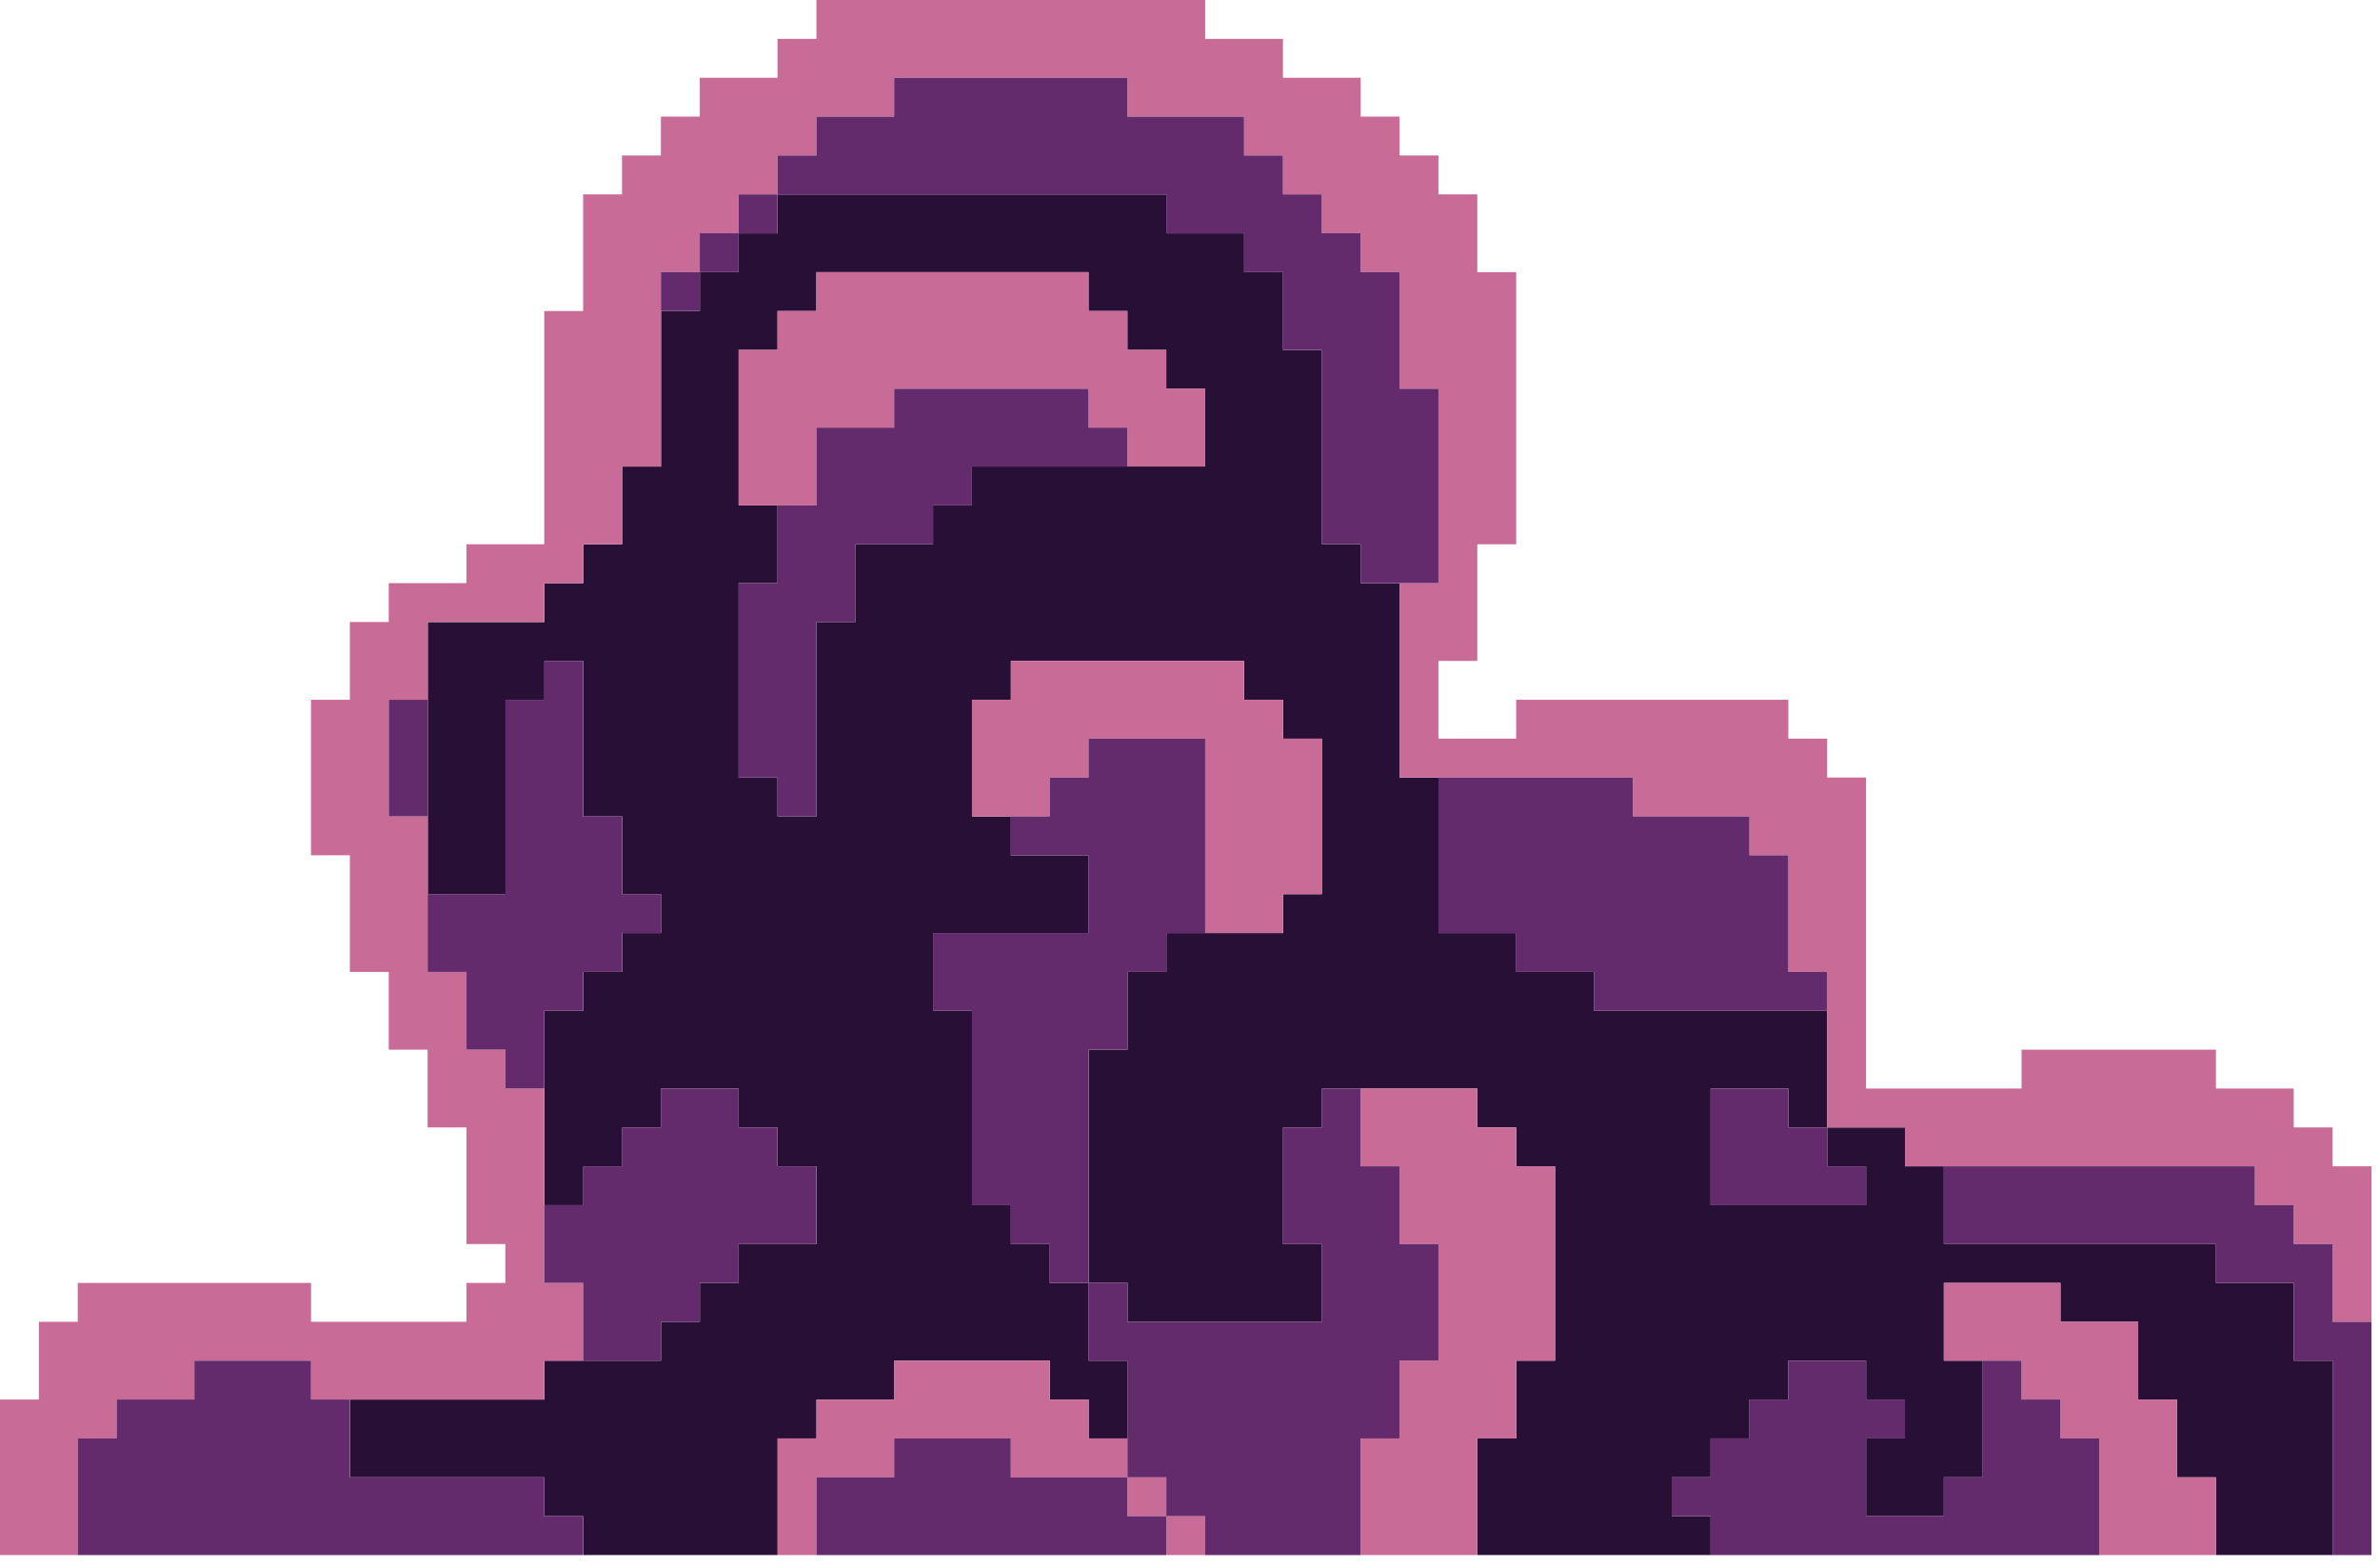 <?xml version="1.0" encoding="UTF-8"?> <svg xmlns="http://www.w3.org/2000/svg" width="120" height="79" viewBox="0 0 120 79" fill="none"><path d="M115.649 68.605V66.645V64.685H113.689H111.729V62.725H109.769H107.809H105.849H103.889H101.929H99.969H98.009V60.765V58.805H96.049V56.845H94.089H92.129V58.805H94.089V60.765H92.129H90.169H88.209H86.249V58.805V56.845V54.885H88.209H90.169V56.845H92.129V54.885V52.925V50.965H90.169H88.209H86.249H84.289H82.329H80.369V49.005H78.409H76.449V47.045H74.489H72.529V45.085V43.125V41.165V39.205H70.569V37.245V35.285V33.325V31.365V29.405H68.609V27.445H66.649V25.485V23.525V21.565V19.605V17.645H64.689V15.685V13.725H62.729V11.765H60.769H58.809V9.805H56.849H54.889H52.929H50.969H49.009H47.049H45.089H43.129H41.169H39.209V11.765H37.249V13.725H35.289V15.685H33.329V17.645V19.605V21.565V23.525H31.369V25.485V27.445H29.409V29.405H27.449V31.365H25.489H23.529H21.569V33.325V35.285V37.245V39.205V41.165V43.125V45.085H23.529H25.489V43.125V41.165V39.205V37.245V35.285H27.449V33.325H29.409V35.285V37.245V39.205V41.165H31.369V43.125V45.085H33.329V47.045H31.369V49.005H29.409V50.965H27.449V52.925V54.885V56.845V58.805V60.765H29.409V58.805H31.369V56.845H33.329V54.885H35.289H37.249V56.845H39.209V58.805H41.169V60.765V62.725H39.209H37.249V64.685H35.289V66.645H33.329V68.605H31.369H29.409H27.449V70.565H25.489H23.529H21.569H19.609H17.649V72.525V74.485H19.609H21.569H23.529H25.489H27.449V76.445H29.409V78.405H31.369H33.329H35.289H37.249H39.209V76.445V74.485V72.525H41.169V70.565H43.129H45.089V68.605H47.049H49.009H50.969H52.929V70.565H54.889V72.525H56.849V70.565V68.605H54.889V66.645V64.685H52.929V62.725H50.969V60.765H49.009V58.805V56.845V54.885V52.925V50.965H47.049V49.005V47.045H49.009H50.969H52.929H54.889V45.085V43.125H52.929H50.969V41.165H49.009V39.205V37.245V35.285H50.969V33.325H52.929H54.889H56.849H58.809H60.769H62.729V35.285H64.689V37.245H66.649V39.205V41.165V43.125V45.085H64.689V47.045H62.729H60.769H58.809V49.005H56.849V50.965V52.925H54.889V54.885V56.845V58.805V60.765V62.725V64.685H56.849V66.645H58.809H60.769H62.729H64.689H66.649V64.685V62.725H64.689V60.765V58.805V56.845H66.649V54.885H68.609H70.569H72.529H74.489V56.845H76.449V58.805H78.409V60.765V62.725V64.685V66.645V68.605H76.449V70.565V72.525H74.489V74.485V76.445V78.405H76.449H78.409H80.369H82.329H84.289H86.249V76.445H84.289V74.485H86.249V72.525H88.209V70.565H90.169V68.605H92.129H94.089V70.565H96.049V72.525H94.089V74.485V76.445H96.049H98.009V74.485H99.969V72.525V70.565V68.605H98.009V66.645V64.685H99.969H101.929H103.889V66.645H105.849H107.809V68.605V70.565H109.769V72.525V74.485H111.729V76.445V78.405H113.689H115.649H117.609V76.445V74.485V72.525V70.565V68.605H115.649ZM37.243 23.522V21.562V19.602V17.642H39.203V15.682H41.163V13.722H43.123H45.083H47.043H49.003H50.963H52.923H54.883V15.682H56.843V17.642H58.803V19.602H60.763V21.562V23.522H58.803H56.843H54.883H52.923H50.963H49.003V25.482H47.043V27.442H45.083H43.123V29.402V31.362H41.163V33.322V35.282V37.242V39.202V41.162H39.203V39.202H37.243V37.242V35.282V33.322V31.362V29.402H39.203V27.442V25.482H37.243V23.522Z" fill="#280F36"></path><path d="M64.685 35.283H62.725V33.323H60.765H58.805H56.844H54.884H52.924H50.964V35.283H49.004V37.243V39.203V41.163H50.964H52.924V39.203H54.884V37.243H56.844H58.805H60.765V39.203V41.163V43.123V45.083V47.043H62.725H64.685V45.083H66.645V43.123V41.163V39.203V37.243H64.685V35.283Z" fill="#C86B97"></path><path d="M52.924 13.721H50.964H49.004H47.044H45.083H43.123H41.163V15.681H39.203V17.641H37.243V19.601V21.561V23.522V25.482H39.203H41.163V23.522V21.561H43.123H45.083V19.601H47.044H49.004H50.964H52.924H54.884V21.561H56.844V23.522H58.805H60.765V21.561V19.601H58.805V17.641H56.844V15.681H54.884V13.721H52.924Z" fill="#C86B97"></path><path d="M58.804 74.486H56.844V76.446H58.804V74.486Z" fill="#C86B97"></path><path d="M60.765 76.446H58.805V78.406H60.765V76.446Z" fill="#C86B97"></path><path d="M54.884 72.526V70.566H52.924V68.606H50.964H49.004H47.044H45.083V70.566H43.123H41.163V72.526H39.203V74.487V76.447V78.406H41.163V76.447V74.487H43.123H45.083V72.526H47.044H49.004H50.964V74.487H52.924H54.884H56.844V72.526H54.884Z" fill="#C86B97"></path><path d="M109.769 72.526V70.565H107.809V68.605V66.645H105.848H103.888V64.685H101.928H99.968H98.008V66.645V68.605H99.968H101.928V70.565H103.888V72.526H105.848V74.486V76.446V78.406H107.809H109.769H111.729V76.446V74.486H109.769V72.526Z" fill="#C86B97"></path><path d="M76.446 56.844H74.486V54.884H72.526H70.566H68.605V56.844V58.805H70.566V60.765V62.725H72.526V64.685V66.645V68.605H70.566V70.565V72.526H68.605V74.486V76.446V78.406H70.566H72.526H74.486V76.446V74.486V72.526H76.446V70.565V68.605H78.406V66.645V64.685V62.725V60.765V58.805H76.446V56.844Z" fill="#C86B97"></path><path d="M117.609 58.805V56.844H115.649V54.884H113.689H111.729V52.924H109.769H107.809H105.848H103.888H101.928V54.884H99.968H98.008H96.048H94.087V52.924V50.964V49.004V47.043V45.083V43.123V41.163V39.203H92.127V37.243H90.167V35.283H88.207H86.247H84.287H82.326H80.366H78.406H76.446V37.243H74.486H72.526V35.283V33.323H74.486V31.362V29.402V27.442H76.446V25.482V23.522V21.561V19.601V17.641V15.681V13.721H74.486V11.761V9.801H72.526V7.84H70.566V5.88H68.605V3.92H66.645H64.685V1.96H62.725H60.765V0H58.805H56.844H54.884H52.924H50.964H49.004H47.044H45.083H43.123H41.163V1.96H39.203V3.92H37.243H35.283V5.88H33.323V7.84H31.362V9.801H29.402V11.761V13.721V15.681H27.442V17.641V19.601V21.561V23.522V25.482V27.442H25.482H23.522V29.402H21.562H19.601V31.362H17.641V33.323V35.283H15.681V37.243V39.203V41.163V43.123H17.641V45.083V47.043V49.004H19.601V50.964V52.924H21.562V54.884V56.844H23.522V58.805V60.765V62.725H25.482V64.685H23.522V66.645H21.562H19.601H17.641H15.681V64.685H13.721H11.761H9.801H7.84H5.88H3.92V66.645H1.96V68.605V70.565H0V72.526V74.486V76.446V78.406H1.96H3.92V76.446V74.486V72.526H5.88V70.565H7.84H9.801V68.605H11.761H13.721H15.681V70.565H17.641H19.601H21.562H23.522H25.482H27.442V68.605H29.402V66.645V64.685H27.442V62.725V60.765V58.805V56.844V54.884H25.482V52.924H23.522V50.964V49.004H21.562V47.043V45.083V43.123V41.163H19.601V39.203V37.243V35.283H21.562V33.323V31.362H23.522H25.482H27.442V29.402H29.402V27.442H31.362V25.482V23.522H33.323V21.561V19.601V17.641V15.681V13.721H35.283V11.761H37.243V9.801H39.203V7.84H41.163V5.88H43.123H45.083V3.92H47.044H49.004H50.964H52.924H54.884H56.844V5.88H58.805H60.765H62.725V7.84H64.685V9.801H66.645V11.761H68.605V13.721H70.566V15.681V17.641V19.601H72.526V21.561V23.522V25.482V27.442V29.402H70.566V31.362V33.323V35.283V37.243V39.203H72.526H74.486H76.446H78.406H80.366H82.326V41.163H84.287H86.247H88.207V43.123H90.167V45.083V47.043V49.004H92.127V50.964V52.924V54.884V56.844H94.087H96.048V58.805H98.008H99.968H101.928H103.888H105.848H107.809H109.769H111.729H113.689V60.765H115.649V62.725H117.609V64.685V66.645H119.569V64.685V62.725V60.765V58.805H117.609Z" fill="#C86B97"></path><path d="M21.562 39.203V37.243V35.283H19.601V37.243V39.203V41.163H21.562V39.203Z" fill="#632B6C"></path><path d="M41.163 41.163V39.203V37.243V35.283V33.323V31.362H43.123V29.402V27.442H45.083H47.044V25.482H49.004V23.522H50.964H52.924H54.884H56.844V21.561H54.884V19.601H52.924H50.964H49.004H47.044H45.083V21.561H43.123H41.163V23.522V25.482H39.203V27.442V29.402H37.243V31.362V33.323V35.283V37.243V39.203H39.203V41.163H41.163Z" fill="#632B6C"></path><path d="M21.562 47.043V49.004H23.522V50.964V52.924H25.482V54.884H27.442V52.924V50.964H29.402V49.004H31.362V47.043H33.323V45.083H31.362V43.123V41.163H29.402V39.203V37.243V35.283V33.323H27.442V35.283H25.482V37.243V39.203V41.163V43.123V45.083H23.522H21.562V47.043Z" fill="#632B6C"></path><path d="M43.123 9.801H45.083H47.044H49.004H50.964H52.924H54.884H56.844H58.805V11.761H60.765H62.725V13.721H64.685V15.681V17.641H66.645V19.601V21.561V23.522V25.482V27.442H68.605V29.402H70.566H72.526V27.442V25.482V23.522V21.561V19.601H70.566V17.641V15.681V13.721H68.605V11.761H66.645V9.801H64.685V7.84H62.725V5.88H60.765H58.805H56.844V3.92H54.884H52.924H50.964H49.004H47.044H45.083V5.88H43.123H41.163V7.84H39.203V9.801H41.163H43.123Z" fill="#632B6C"></path><path d="M37.243 11.761H35.283V13.721H37.243V11.761Z" fill="#632B6C"></path><path d="M39.203 9.801H37.243V11.761H39.203V9.801Z" fill="#632B6C"></path><path d="M35.283 13.721H33.323V15.681H35.283V13.721Z" fill="#632B6C"></path><path d="M103.888 70.564H101.928V68.605H99.968V70.564V72.525V74.486H98.008V76.445H96.048H94.087V74.486V72.525H96.048V70.564H94.087V68.605H92.127H90.167V70.564H88.207V72.525H86.247V74.486H84.287V76.445H86.247V78.406H88.207H90.167H92.127H94.087H96.048H98.008H99.968H101.928H103.888H105.848V76.445V74.486V72.525H103.888V70.564Z" fill="#632B6C"></path><path d="M117.609 66.645V64.685V62.725H115.649V60.765H113.689V58.805H111.729H109.769H107.809H105.848H103.888H101.928H99.968H98.008V60.765V62.725H99.968H101.928H103.888H105.848H107.809H109.769H111.729V64.685H113.689H115.649V66.645V68.605H117.609V70.565V72.526V74.486V76.446V78.406H119.569V76.446V74.486V72.526V70.565V68.605V66.645H117.609Z" fill="#632B6C"></path><path d="M56.844 74.486H54.884H52.924H50.964V72.526H49.004H47.044H45.083V74.486H43.123H41.163V76.446V78.406H43.123H45.083H47.044H49.004H50.964H52.924H54.884H56.844H58.805V76.446H56.844V74.486Z" fill="#632B6C"></path><path d="M27.442 74.486H25.482H23.522H21.562H19.601H17.641V72.525V70.564H15.681V68.605H13.721H11.761H9.801V70.564H7.84H5.88V72.525H3.92V74.486V76.445V78.406H5.88H7.84H9.801H11.761H13.721H15.681H17.641H19.601H21.562H23.522H25.482H27.442H29.402V76.445H27.442V74.486Z" fill="#632B6C"></path><path d="M88.207 54.884H86.247V56.844V58.805V60.765H88.207H90.167H92.127H94.087V58.805H92.127V56.844H90.167V54.884H88.207Z" fill="#632B6C"></path><path d="M86.247 50.964H88.207H90.167H92.127V49.004H90.167V47.043V45.083V43.123H88.207V41.163H86.247H84.287H82.326V39.203H80.366H78.406H76.446H74.486H72.526V41.163V43.123V45.083V47.043H74.486H76.446V49.004H78.406H80.366V50.964H82.326H84.287H86.247Z" fill="#632B6C"></path><path d="M70.566 60.765V58.805H68.605V56.844V54.884H66.645V56.844H64.685V58.805V60.765V62.725H66.645V64.685V66.645H64.685H62.725H60.765H58.805H56.844V64.685H54.884V66.645V68.605H56.844V70.565V72.526V74.486H58.805V76.446H60.765V78.406H62.725H64.685H66.645H68.605V76.446V74.486V72.526H70.566V70.565V68.605H72.526V66.645V64.685V62.725H70.566V60.765Z" fill="#632B6C"></path><path d="M41.163 60.765V58.805H39.203V56.844H37.243V54.884H35.283H33.323V56.844H31.362V58.805H29.402V60.765H27.442V62.725V64.685H29.402V66.645V68.605H31.362H33.323V66.645H35.283V64.685H37.243V62.725H39.203H41.163V60.765Z" fill="#632B6C"></path><path d="M54.884 60.765V58.805V56.844V54.884V52.924H56.844V50.964V49.004H58.805V47.043H60.765V45.083V43.123V41.163V39.203V37.243H58.805H56.844H54.884V39.203H52.924V41.163H50.964V43.123H52.924H54.884V45.083V47.043H52.924H50.964H49.004H47.044V49.004V50.964H49.004V52.924V54.884V56.844V58.805V60.765H50.964V62.725H52.924V64.685H54.884V62.725V60.765Z" fill="#632B6C"></path></svg> 